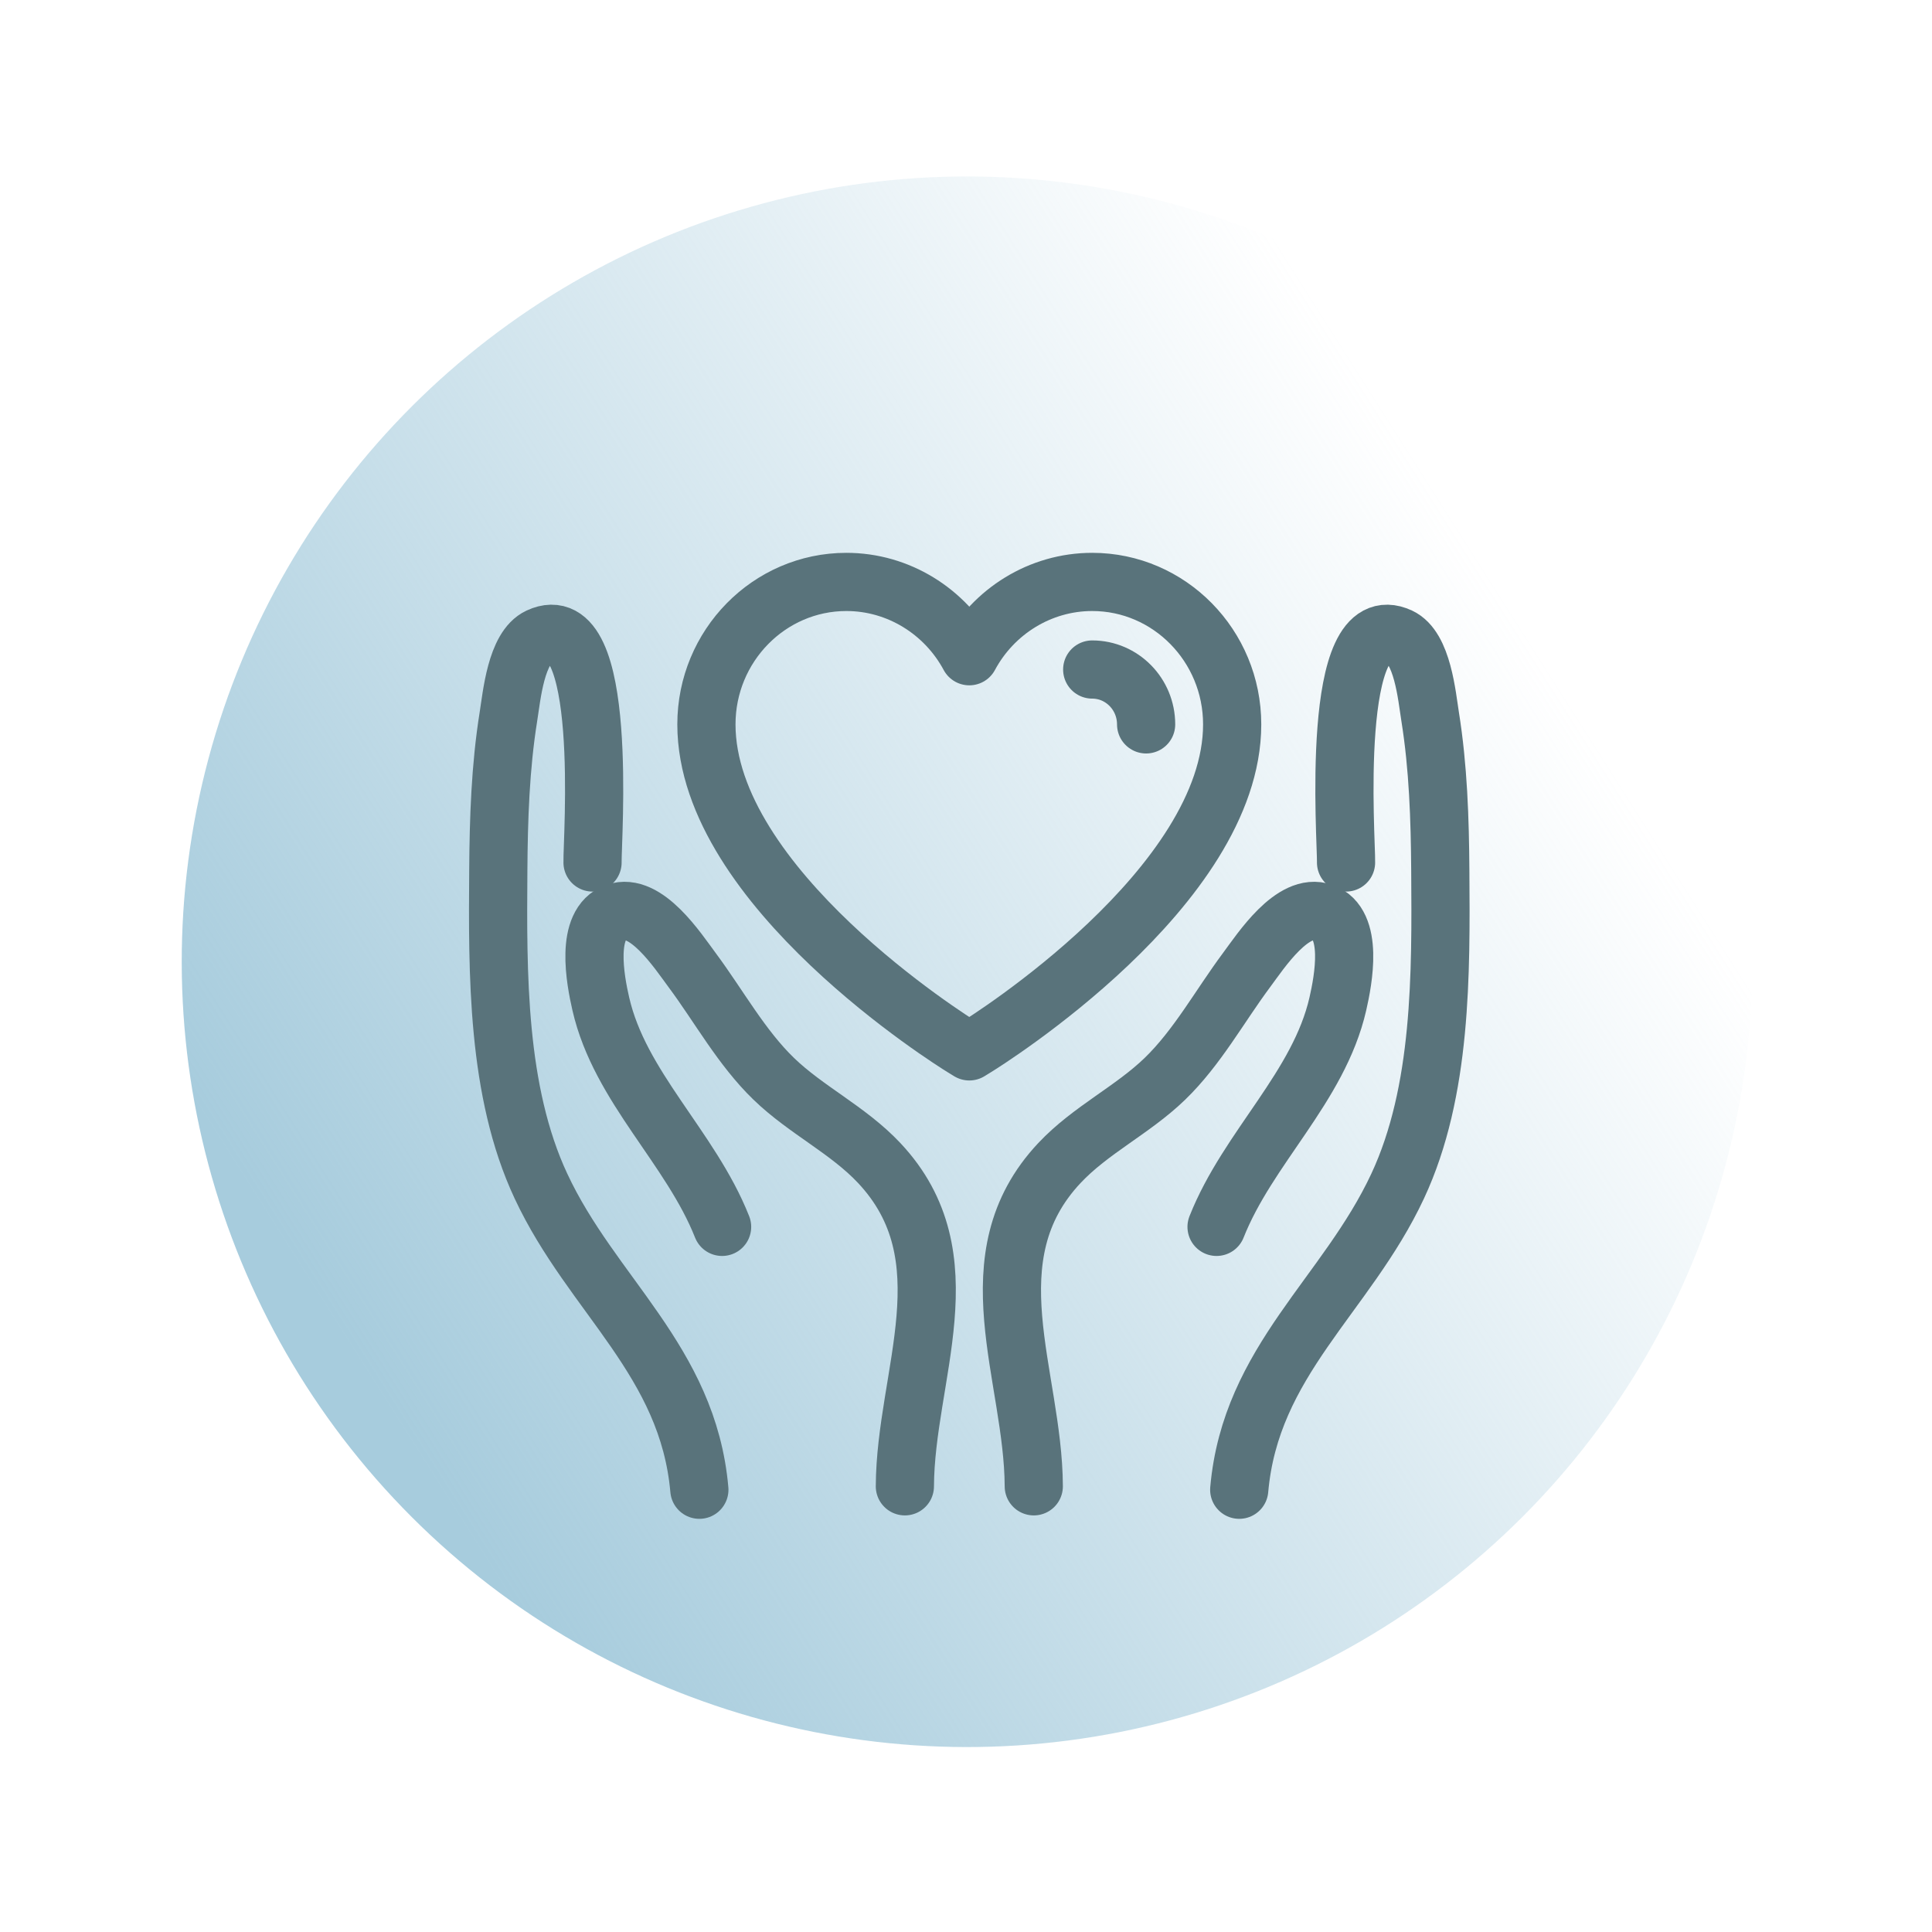 <?xml version="1.0" encoding="UTF-8"?> <svg xmlns="http://www.w3.org/2000/svg" width="83" height="83" viewBox="0 0 83 83" fill="none"><circle cx="41.544" cy="41.318" r="33.736" transform="rotate(-165 41.544 41.318)" fill="url(#paint0_linear_486_937)"></circle><path d="M53.238 64C53.725 58.463 57.853 55.645 60.044 50.956C61.949 46.878 61.907 41.81 61.876 37.392C61.861 35.192 61.788 32.959 61.439 30.783C61.298 29.898 61.115 27.819 60.131 27.362C57.084 25.948 57.851 36.123 57.827 37.053" stroke="#59737B" stroke-width="2.5" stroke-linecap="round" stroke-linejoin="round"></path><path d="M52.264 52.707C53.617 49.288 56.655 46.708 57.475 43.127C57.707 42.112 58.176 39.678 56.834 39.198C55.538 38.734 54.166 40.851 53.548 41.681C52.398 43.227 51.436 45.001 50.046 46.346C48.653 47.694 46.852 48.54 45.515 49.963C41.704 54.02 44.391 59.085 44.412 63.853" stroke="#59737B" stroke-width="2.5" stroke-linecap="round" stroke-linejoin="round"></path><path d="M41.362 44.996C40.912 44.718 30.348 38.114 30.348 31.12C30.348 27.745 33.045 25 36.361 25C38.591 25 40.605 26.261 41.642 28.192C42.678 26.261 44.692 25 46.922 25C50.238 25 52.935 27.745 52.935 31.12C52.935 38.114 42.371 44.718 41.921 44.996L41.642 45.168L41.363 44.996H41.362Z" stroke="#59737B" stroke-width="2.5" stroke-linecap="round" stroke-linejoin="round"></path><path d="M46.922 28.763C48.199 28.763 49.238 29.82 49.238 31.12" stroke="#59737B" stroke-width="2.5" stroke-linecap="round" stroke-linejoin="round"></path><path d="M30.045 64C29.558 58.463 25.43 55.645 23.24 50.956C21.334 46.878 21.376 41.81 21.407 37.392C21.422 35.192 21.494 32.959 21.843 30.783C21.985 29.898 22.168 27.819 23.152 27.362C26.198 25.948 25.432 36.123 25.456 37.053" stroke="#59737B" stroke-width="2.5" stroke-linecap="round" stroke-linejoin="round"></path><path d="M31.022 52.707C29.668 49.288 26.631 46.708 25.811 43.127C25.578 42.112 25.11 39.678 26.452 39.198C27.748 38.734 29.12 40.851 29.738 41.681C30.888 43.227 31.849 45.001 33.24 46.346C34.633 47.694 36.434 48.54 37.771 49.963C41.582 54.02 38.895 59.085 38.874 63.853" stroke="#59737B" stroke-width="2.5" stroke-linecap="round" stroke-linejoin="round"></path><defs><linearGradient id="paint0_linear_486_937" x1="62.037" y1="17.671" x2="21.996" y2="61.181" gradientUnits="userSpaceOnUse"><stop stop-color="#A7CCDD"></stop><stop offset="1" stop-color="#A7CCDD" stop-opacity="0"></stop></linearGradient></defs></svg> 